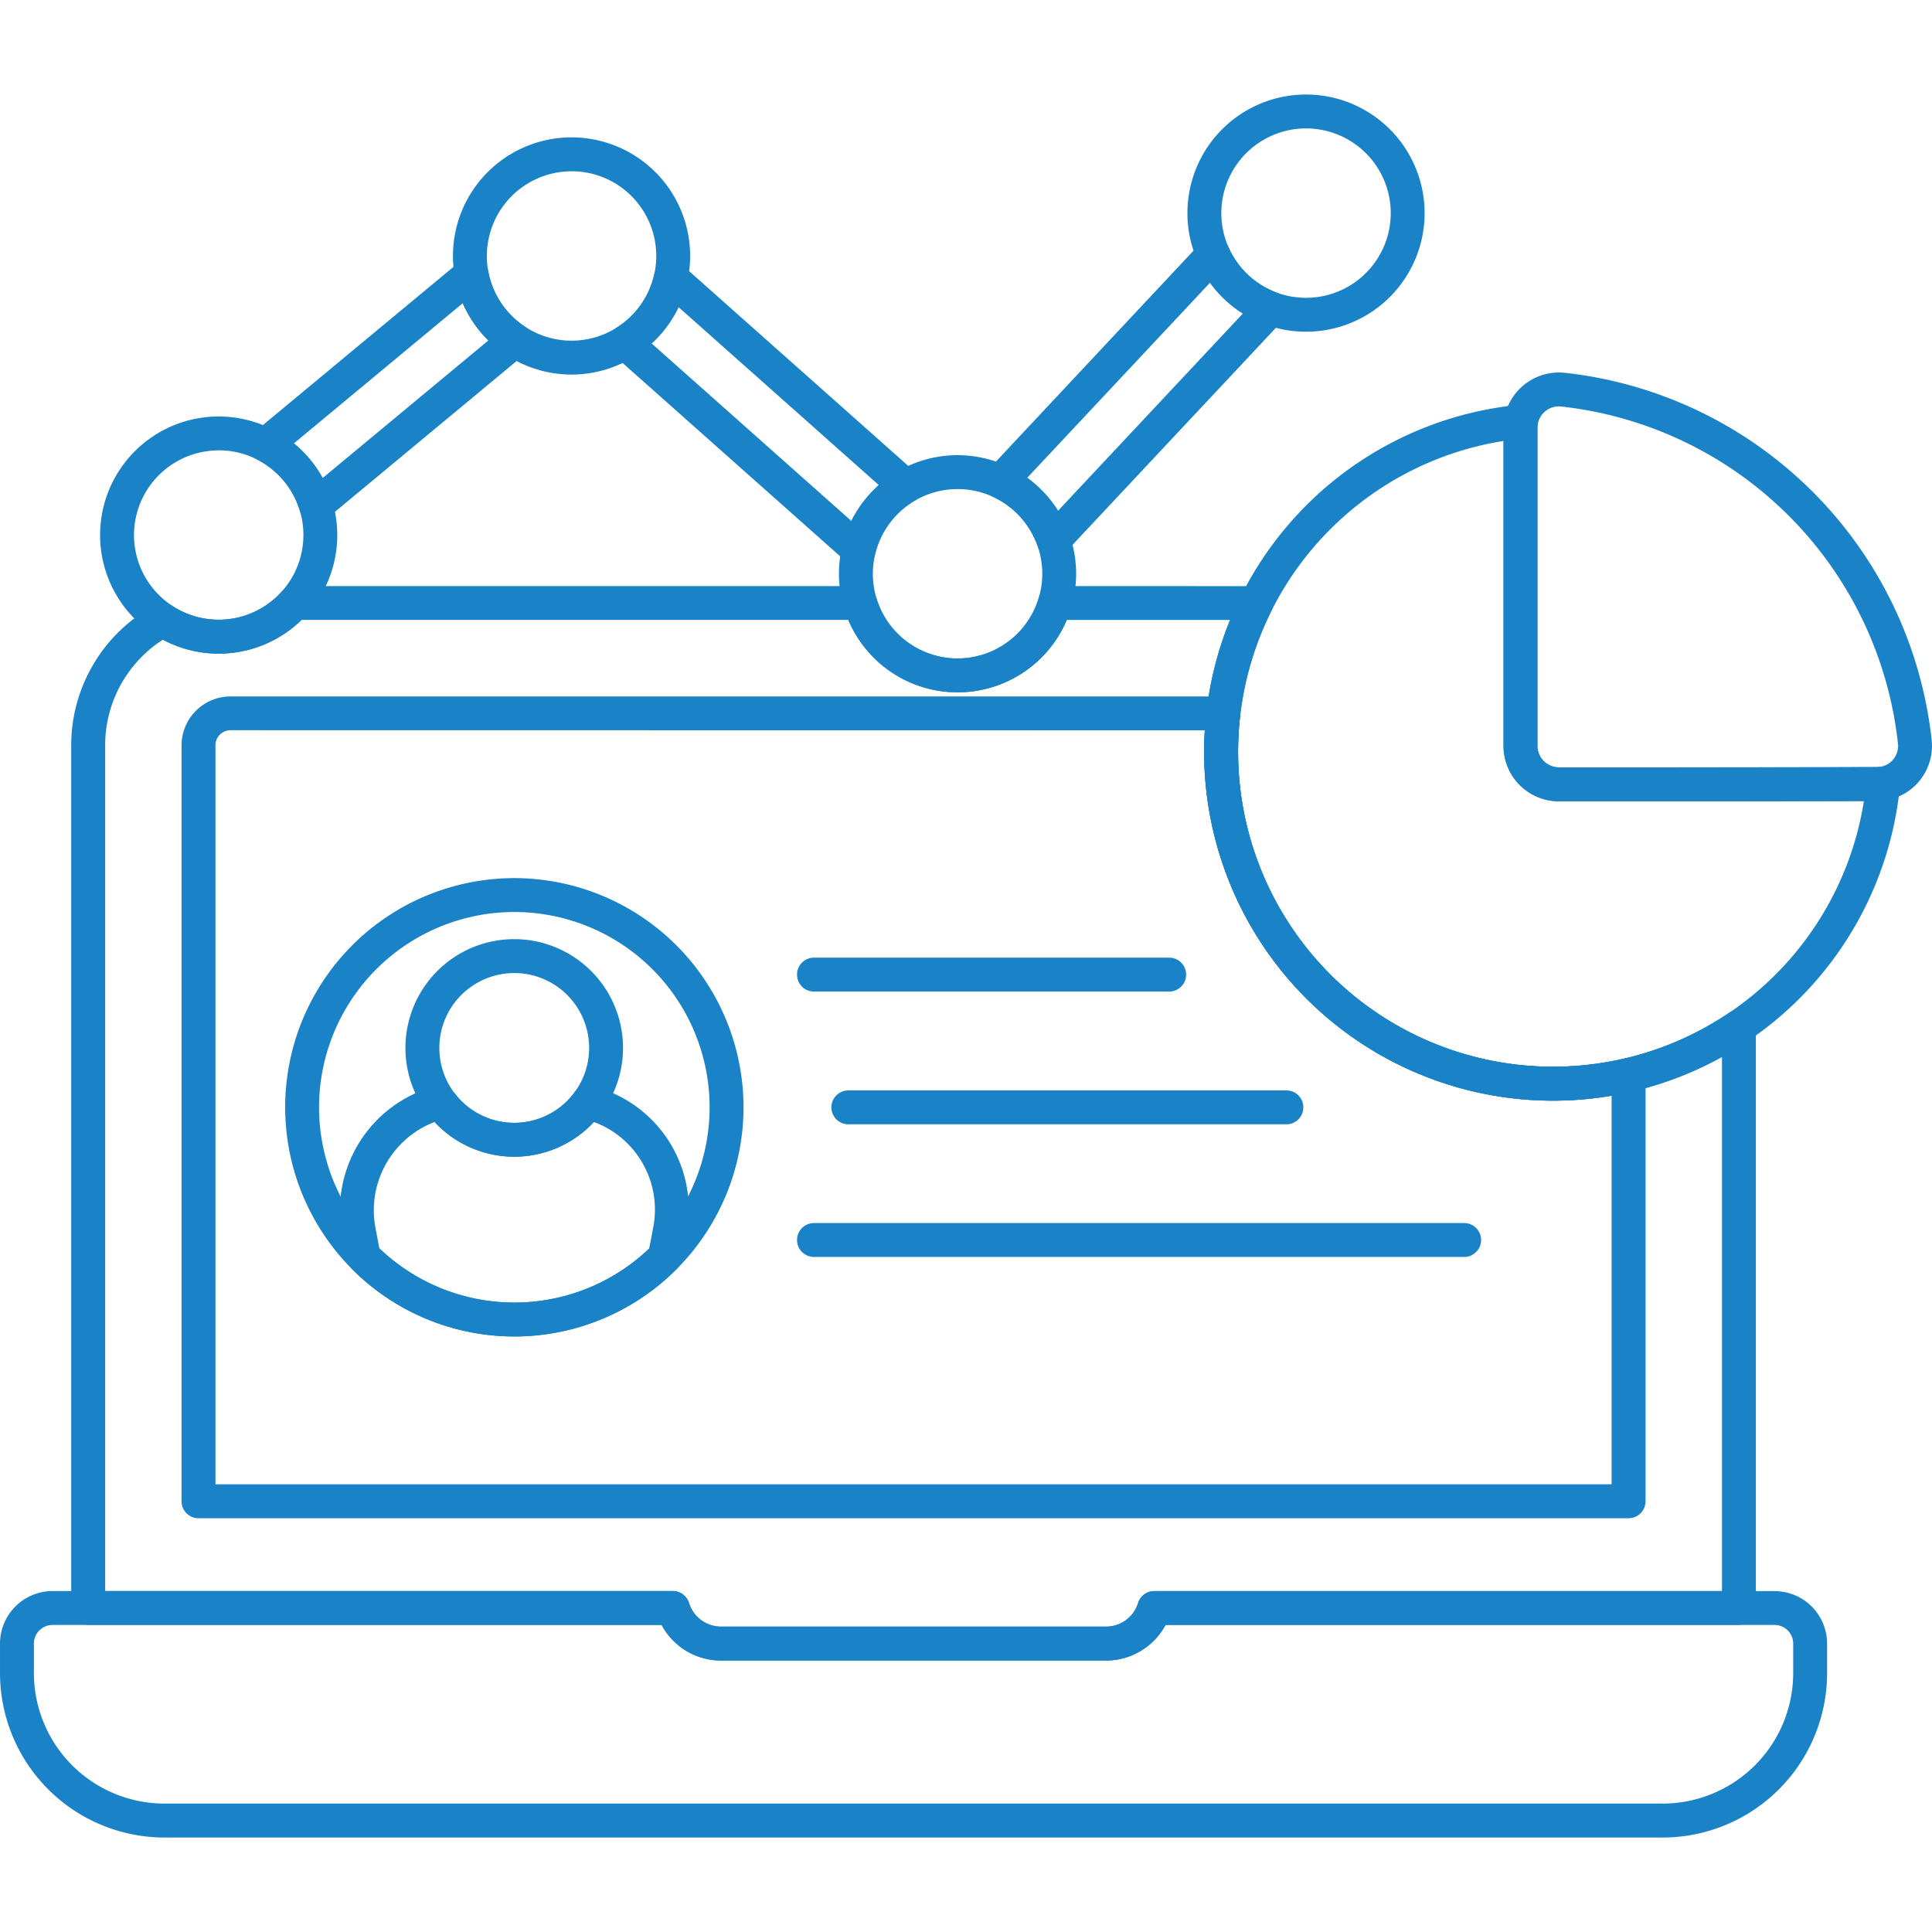 <svg xmlns="http://www.w3.org/2000/svg" xmlns:xlink="http://www.w3.org/1999/xlink" width="120" height="120" viewBox="0 0 120 120">
  <defs>
    <clipPath id="clip-path">
      <rect id="Rectangle_399" data-name="Rectangle 399" width="120" height="120" transform="translate(684 4686)" fill="#1a82c6" stroke="#707070" stroke-width="1"/>
    </clipPath>
  </defs>
  <g id="Mask_Group_98" data-name="Mask Group 98" transform="translate(-684 -4686)" clip-path="url(#clip-path)">
    <g id="laptops_5952092" transform="translate(676.632 4678.632)">
      <path id="Path_45" data-name="Path 45" d="M49.737,23.824a1.052,1.052,0,0,0-1.728.563,5.271,5.271,0,0,1-2.376,3.355,1.053,1.053,0,0,0-.145,1.682L60,42.32a1.053,1.053,0,0,0,1.723-.542,5.274,5.274,0,0,1,2.438-3.3,1.053,1.053,0,0,0,.162-1.692Zm33.944-1.078a1.053,1.053,0,0,0-1.73-.291L68.737,36.562a1.053,1.053,0,0,0,.323,1.673,5.283,5.283,0,0,1,2.751,3.041,1.053,1.053,0,0,0,1.762.373l13.493-14.4a1.053,1.053,0,0,0-.4-1.707,5.283,5.283,0,0,1-2.983-2.794ZM37.689,24.2a1.053,1.053,0,0,0-1.709-.626L23.19,34.19a1.053,1.053,0,0,0,.186,1.744,5.28,5.28,0,0,1,2.611,3.144,1.053,1.053,0,0,0,1.68.5l12.359-10.26a1.053,1.053,0,0,0-.085-1.684A5.266,5.266,0,0,1,37.689,24.2Zm11.826,2.246L61.956,37.5a7.4,7.4,0,0,0-1.707,2.226L47.842,28.7a7.4,7.4,0,0,0,1.673-2.255Zm33.008-1.517a7.424,7.424,0,0,0,2.041,1.913L73.084,39.094a7.413,7.413,0,0,0-1.914-2.048ZM36.111,26.2A7.381,7.381,0,0,0,37.7,28.515L27.409,37.059a7.4,7.4,0,0,0-1.788-2.152Z" fill="#1a82c6" fill-rule="evenodd"/>
      <path id="Path_46" data-name="Path 46" d="M42.868,15.9a7.366,7.366,0,1,0,7.366,7.366A7.37,7.37,0,0,0,42.868,15.9Zm0,2.105a5.261,5.261,0,1,1-5.26,5.261A5.263,5.263,0,0,1,42.868,18.007Z" fill="#1a82c6" fill-rule="evenodd"/>
      <path id="Path_47" data-name="Path 47" d="M88.488,13.239A7.366,7.366,0,1,0,95.853,20.6,7.369,7.369,0,0,0,88.488,13.239Zm0,2.105a5.261,5.261,0,1,1-5.261,5.26A5.263,5.263,0,0,1,88.488,15.344Z" fill="#1a82c6" fill-rule="evenodd"/>
      <path id="Path_48" data-name="Path 48" d="M50.163,106.935a1.053,1.053,0,0,0-1.006-.743H10.632a3.264,3.264,0,0,0-3.263,3.263v1.823A10.219,10.219,0,0,0,17.588,121.5h93.045a10.219,10.219,0,0,0,10.219-10.219v-1.823a3.264,3.264,0,0,0-3.263-3.263H79.063a1.053,1.053,0,0,0-1.006.743A2.08,2.08,0,0,1,76.07,108.4H52.151a2.08,2.08,0,0,1-1.988-1.468Zm-1.7,1.362a4.185,4.185,0,0,0,3.69,2.211H76.07a4.186,4.186,0,0,0,3.69-2.211h37.829a1.158,1.158,0,0,1,1.158,1.158v1.823a8.113,8.113,0,0,1-8.114,8.114H17.588a8.114,8.114,0,0,1-8.114-8.114v-1.823a1.158,1.158,0,0,1,1.158-1.158Z" fill="#1a82c6" fill-rule="evenodd"/>
      <path id="Path_49" data-name="Path 49" d="M39.308,65.7a6.757,6.757,0,1,0,6.757,6.757A6.761,6.761,0,0,0,39.308,65.7Zm0,2.105a4.652,4.652,0,1,1-4.652,4.652A4.654,4.654,0,0,1,39.308,67.807Z" fill="#1a82c6" fill-rule="evenodd"/>
      <path id="Path_50" data-name="Path 50" d="M39.314,61.91A14.234,14.234,0,1,0,53.549,76.144,14.242,14.242,0,0,0,39.314,61.91Zm0,2.105A12.129,12.129,0,1,1,27.185,76.144,12.135,12.135,0,0,1,39.314,64.015Z" fill="#1a82c6" fill-rule="evenodd"/>
      <path id="Path_51" data-name="Path 51" d="M44.294,74.837c-.721-.347-.9-.079-1.227.362a4.65,4.65,0,0,1-7.516,0l-1.223-.363s-.38.125-.74.264a7.98,7.98,0,0,0-4.967,8.936l.3,1.583a1.052,1.052,0,0,0,.286.545,14.226,14.226,0,0,0,20.2.015,1.055,1.055,0,0,0,.288-.546l.316-1.665a7.9,7.9,0,0,0-4.915-8.845s-.69-.233-.8-.287Zm-.038,2.222.09.032a5.8,5.8,0,0,1,3.6,6.485l-.255,1.34A12.12,12.12,0,0,1,30.929,84.9h0l-.239-1.26a5.875,5.875,0,0,1,3.648-6.575l.025-.009a6.753,6.753,0,0,0,9.894,0Z" fill="#1a82c6" fill-rule="evenodd"/>
      <path id="Path_52" data-name="Path 52" d="M84.4,51.8a1.053,1.053,0,0,0-1.046-1.174H21.686a3.043,3.043,0,0,0-3.042,3.042v46.948a1.053,1.053,0,0,0,1.053,1.053h88.827a1.053,1.053,0,0,0,1.052-1.053V74.138a1.053,1.053,0,0,0-1.292-1.025A19.566,19.566,0,0,1,84.4,51.8Zm-2.2.931q-.041.666-.041,1.343a21.676,21.676,0,0,0,25.31,21.353V99.56H20.75v-45.9a.937.937,0,0,1,.937-.937Z" fill="#1a82c6" fill-rule="evenodd"/>
      <path id="Path_53" data-name="Path 53" d="M100.755,33.944V53.7a3.439,3.439,0,0,0,3.439,3.439c4.675,0,15,0,19.757-.018a3.422,3.422,0,0,0,3.4-3.74l0-.012A25.752,25.752,0,0,0,104.529,30.52h-.014a3.439,3.439,0,0,0-3.761,3.426ZM102.86,53.7V33.944a1.334,1.334,0,0,1,1.454-1.329,23.643,23.643,0,0,1,20.943,20.964,1.316,1.316,0,0,1-1.31,1.435h0c-4.759.019-15.076.019-19.749.019A1.334,1.334,0,0,1,102.86,53.7Z" fill="#1a82c6" fill-rule="evenodd"/>
      <path id="Path_54" data-name="Path 54" d="M102.879,33.733a1.053,1.053,0,0,0-1.138-1.223,21.66,21.66,0,1,0,23.643,23.62,1.052,1.052,0,0,0-1.226-1.136l-.228.019c-4.76.019-15.049.019-19.723.019a1.346,1.346,0,0,1-1.346-1.347V33.958a1.272,1.272,0,0,1,.019-.224Zm-2.124,1.023v18.93a3.451,3.451,0,0,0,3.451,3.451c4.43,0,13.9,0,18.933-.016a19.556,19.556,0,1,1-22.384-22.365Z" fill="#1a82c6" fill-rule="evenodd"/>
      <path id="Path_55" data-name="Path 55" d="M57.894,68.955H80.021a1.053,1.053,0,0,0,0-2.105H57.894a1.053,1.053,0,0,0,0,2.105Z" fill="#1a82c6" fill-rule="evenodd"/>
      <path id="Path_56" data-name="Path 56" d="M60.093,77.2H87.3a1.053,1.053,0,0,0,0-2.105H60.093a1.053,1.053,0,1,0,0,2.105Z" fill="#1a82c6" fill-rule="evenodd"/>
      <path id="Path_57" data-name="Path 57" d="M57.894,85.439H98.342a1.053,1.053,0,0,0,0-2.105H57.894a1.053,1.053,0,0,0,0,2.105Z" fill="#1a82c6" fill-rule="evenodd"/>
      <path id="Path_58" data-name="Path 58" d="M66.843,35.64a7.366,7.366,0,1,0,7.366,7.366A7.369,7.369,0,0,0,66.843,35.64Zm0,2.105a5.261,5.261,0,1,1-5.26,5.26A5.263,5.263,0,0,1,66.843,37.746Z" fill="#1a82c6" fill-rule="evenodd"/>
      <path id="Path_59" data-name="Path 59" d="M20.952,33.237A7.366,7.366,0,1,0,28.317,40.6,7.369,7.369,0,0,0,20.952,33.237Zm0,2.1A5.261,5.261,0,1,1,15.691,40.6,5.263,5.263,0,0,1,20.952,35.342Z" fill="#1a82c6" fill-rule="evenodd"/>
      <path id="Path_60" data-name="Path 60" d="M72.89,43.77a1.052,1.052,0,0,0-1.008.75,5.263,5.263,0,0,1-10.079,0,1.052,1.052,0,0,0-1.008-.75H25.645a1.053,1.053,0,0,0-.783.349A5.258,5.258,0,0,1,18.069,45a1.053,1.053,0,0,0-1.078-.047,9.9,9.9,0,0,0-5.2,8.71v52.506a9.9,9.9,0,0,0,.073,1.2,1.052,1.052,0,0,0,1.045.925H48.461a4.185,4.185,0,0,0,3.69,2.211H76.07a4.186,4.186,0,0,0,3.69-2.211h35.551a1.052,1.052,0,0,0,1.045-.925,9.9,9.9,0,0,0,.073-1.2V71.132a1.053,1.053,0,0,0-1.644-.871A19.555,19.555,0,0,1,86.344,45.3a1.053,1.053,0,0,0-.94-1.526Zm.738,2.105h10.14a21.663,21.663,0,0,0,30.555,27.14s0,33.156,0,33.156v.021H79.063a1.053,1.053,0,0,0-1.006.743A2.08,2.08,0,0,1,76.07,108.4H52.151a2.08,2.08,0,0,1-1.988-1.468,1.053,1.053,0,0,0-1.006-.743H13.9V53.665A7.791,7.791,0,0,1,17.488,47.1a7.367,7.367,0,0,0,8.606-1.229H60.058a7.367,7.367,0,0,0,13.57,0Z" fill="#1a82c6" fill-rule="evenodd"/>
    </g>
  </g>
</svg>
